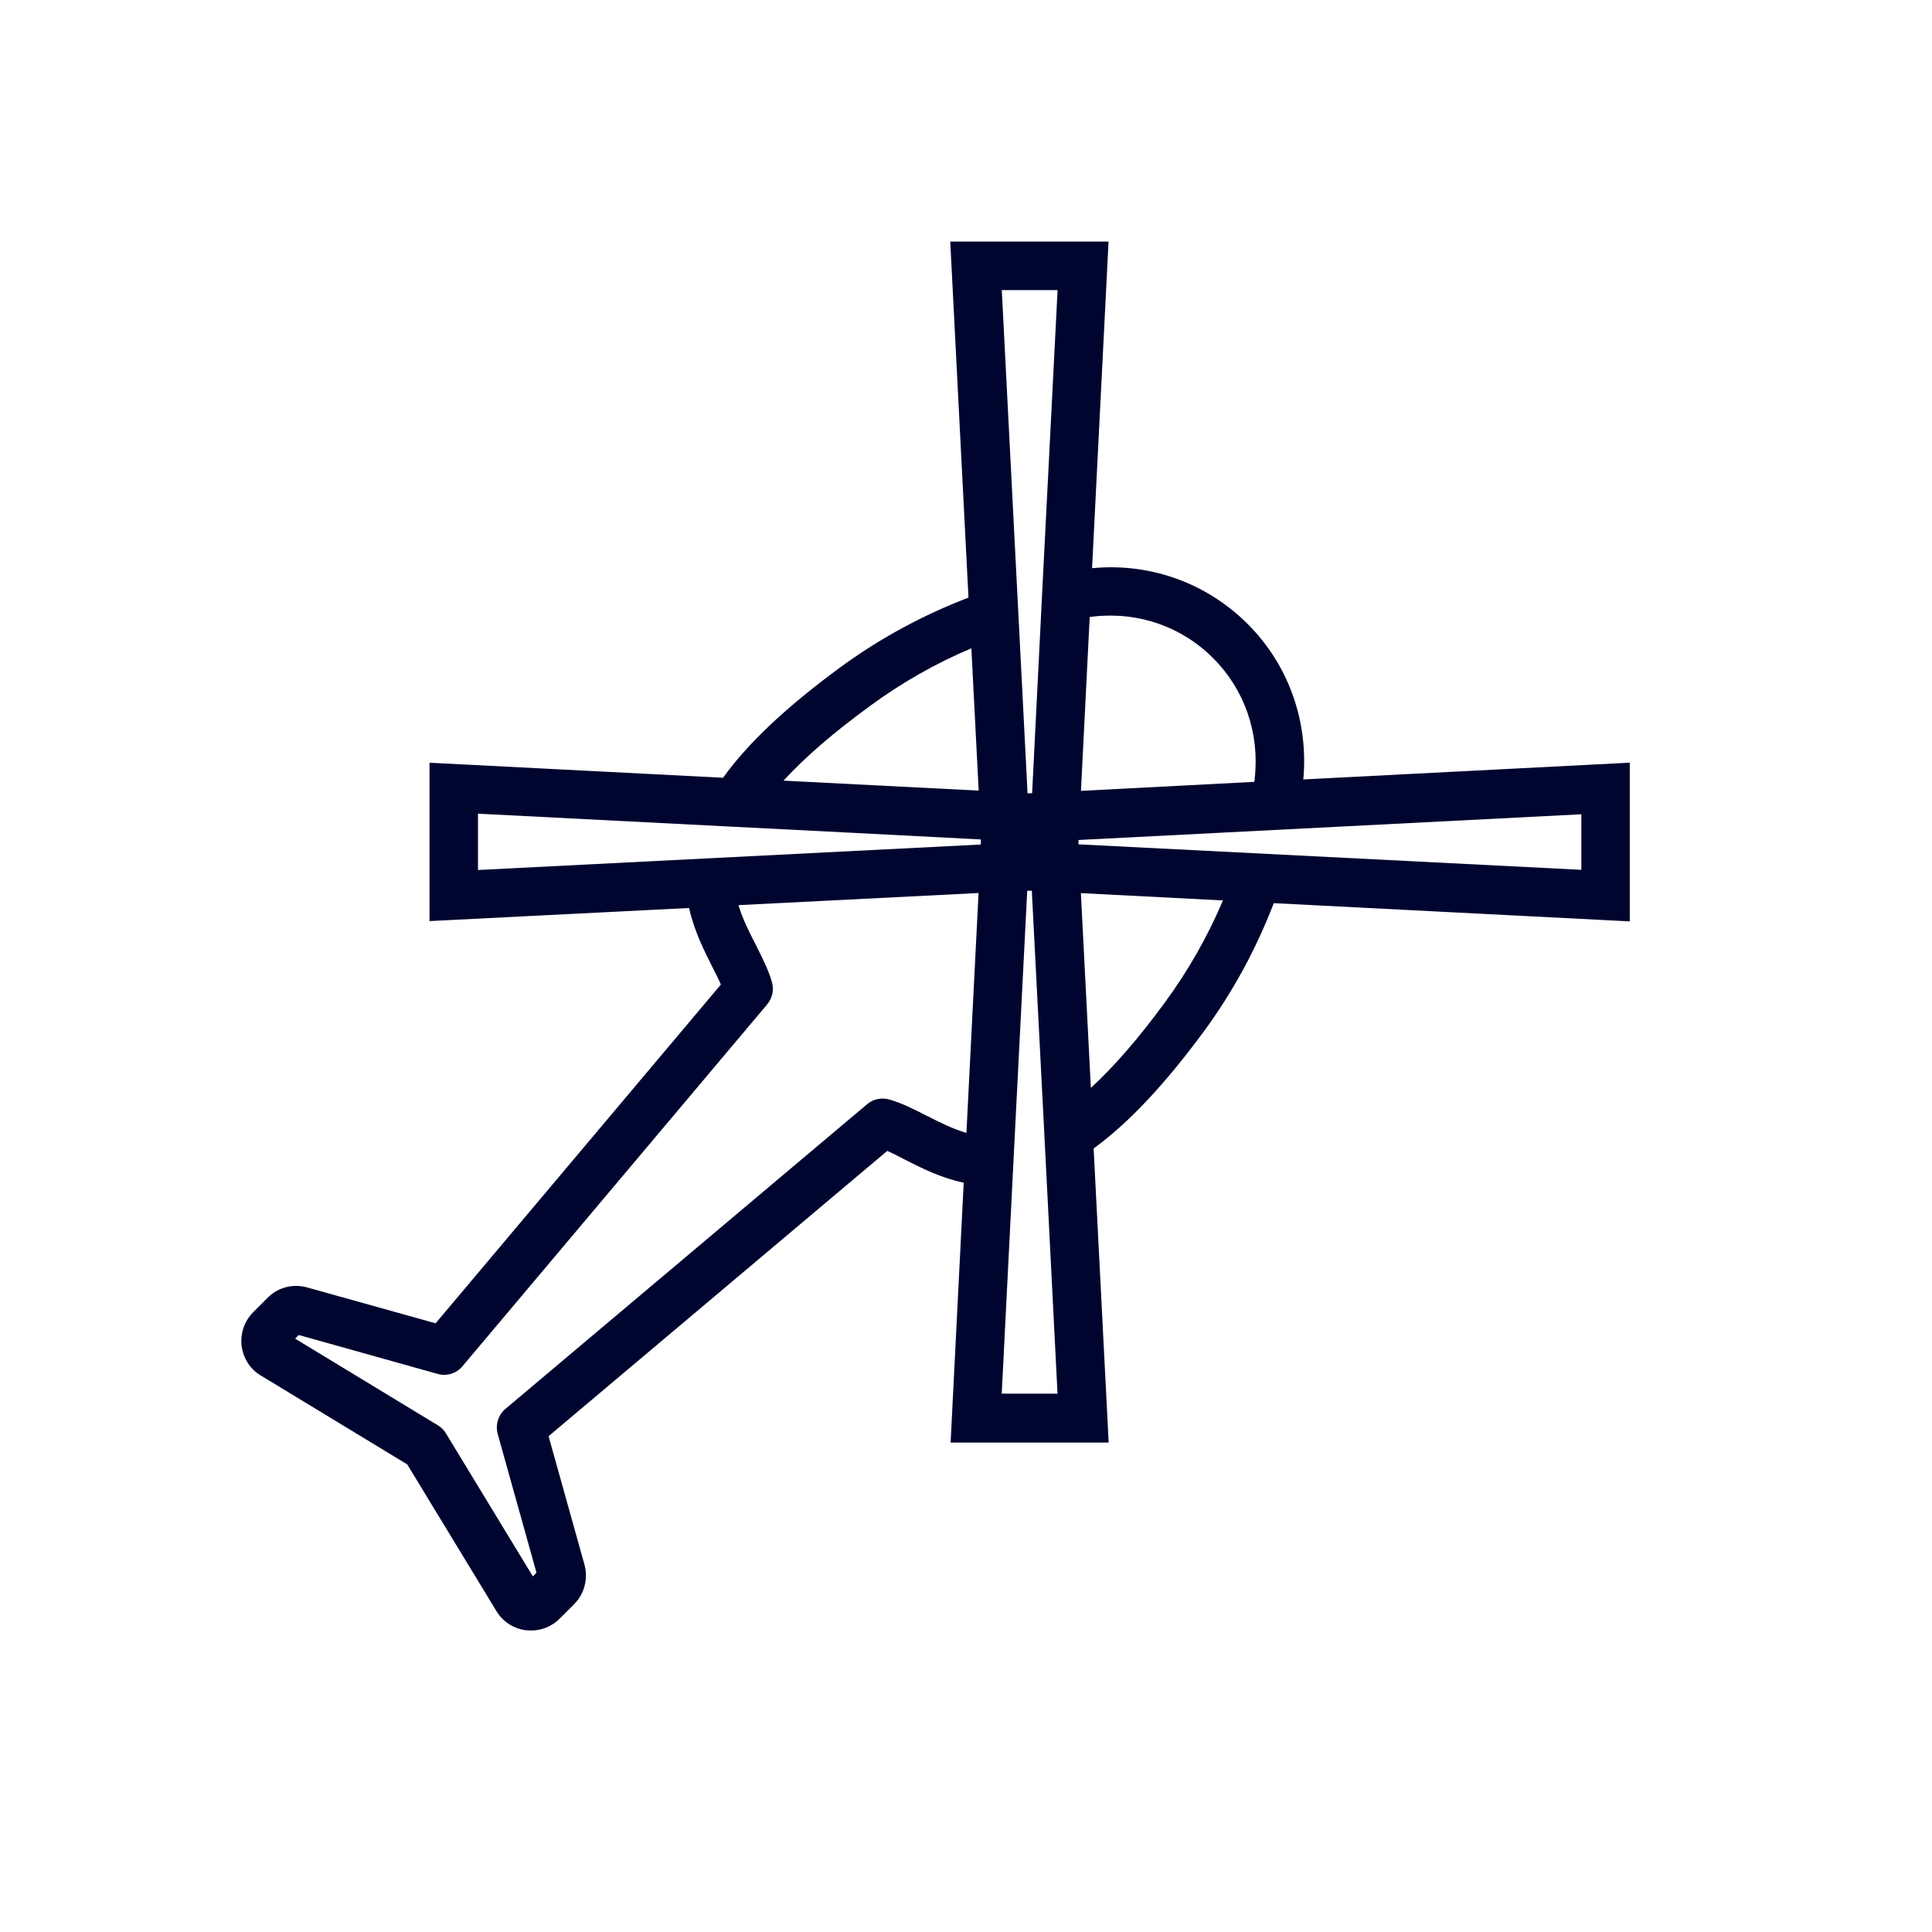 <svg fill="none" height="32" viewBox="0 0 32 32" width="32" xmlns="http://www.w3.org/2000/svg" xmlns:xlink="http://www.w3.org/1999/xlink"><clipPath id="a"><path d="m4 4h23v23h-23z"/></clipPath><g clip-path="url(#a)"><path d="m27 12.632-5.413.278c.088-.957-.241-1.895-.921-2.574-.68-.68-1.617-1.018-2.578-.925l.273-5.41h-2.622l.302 5.897c-.744.286-1.46.668-2.127 1.158-.889.652-1.524 1.251-1.938 1.826l-4.862-.249v2.623l4.299-.217c.084.378.249.704.386.978.052.101.101.197.141.29l-4.725 5.611-2.131-.595c-.233-.064-.483 0-.652.173l-.237.237c-.149.149-.217.354-.193.563.028.205.145.386.318.487l2.425 1.472 1.472 2.421c.105.181.286.298.491.326.028 0 .056.004.088.004.177 0 .346-.068.475-.197l.237-.237c.169-.169.237-.418.173-.656l-.595-2.128 5.61-4.726c.088.04.185.088.285.141.274.141.599.306.981.386l-.217 4.304h2.618l-.249-4.871c.575-.418 1.174-1.054 1.826-1.939.491-.668.873-1.384 1.158-2.124l5.896.302v-2.619zm-8.884-2.421c.74-.081 1.46.169 1.979.692.519.519.768 1.239.688 1.979 0 .024-.004.048-.008.068l-2.871.149.145-2.88c.024 0 .044-.004.068-.008zm-.599-5.406-.257 5.04v.004l-.165 3.29h-.04-.036l-.012-.245-.414-8.089h.929zm-3.121 6.898c.535-.394 1.102-.716 1.693-.965l.121 2.357-3.233-.165c.354-.386.829-.796 1.42-1.227zm-6.479 1.774 4.239.217 1.83.093 2.26.117v.04.044l-8.329.422v-.929zm7.432 5.004c-.209-.109-.41-.209-.619-.27-.129-.036-.27-.008-.37.08l-5.988 5.044c-.121.101-.169.266-.129.414l.643 2.301-.06.06-1.44-2.369c-.032-.056-.08-.101-.133-.133l-2.365-1.436.06-.06 2.3.644c.153.044.314-.008.414-.129l5.043-5.989c.088-.104.117-.241.081-.37-.06-.213-.165-.41-.27-.624-.109-.209-.217-.426-.285-.652l3.977-.201-.201 3.974c-.229-.068-.446-.177-.659-.286zm1.243 4.602.193-3.825.229-4.505h.036.04l.201 3.906.225 4.425zm2.703-6.48c-.43.587-.841 1.062-1.227 1.416l-.165-3.226 2.353.121c-.249.587-.571 1.159-.965 1.694zm6.897-2.196-8.329-.422v-.036-.036l8.329-.426v.925z" fill="#00052f"/></g></svg>